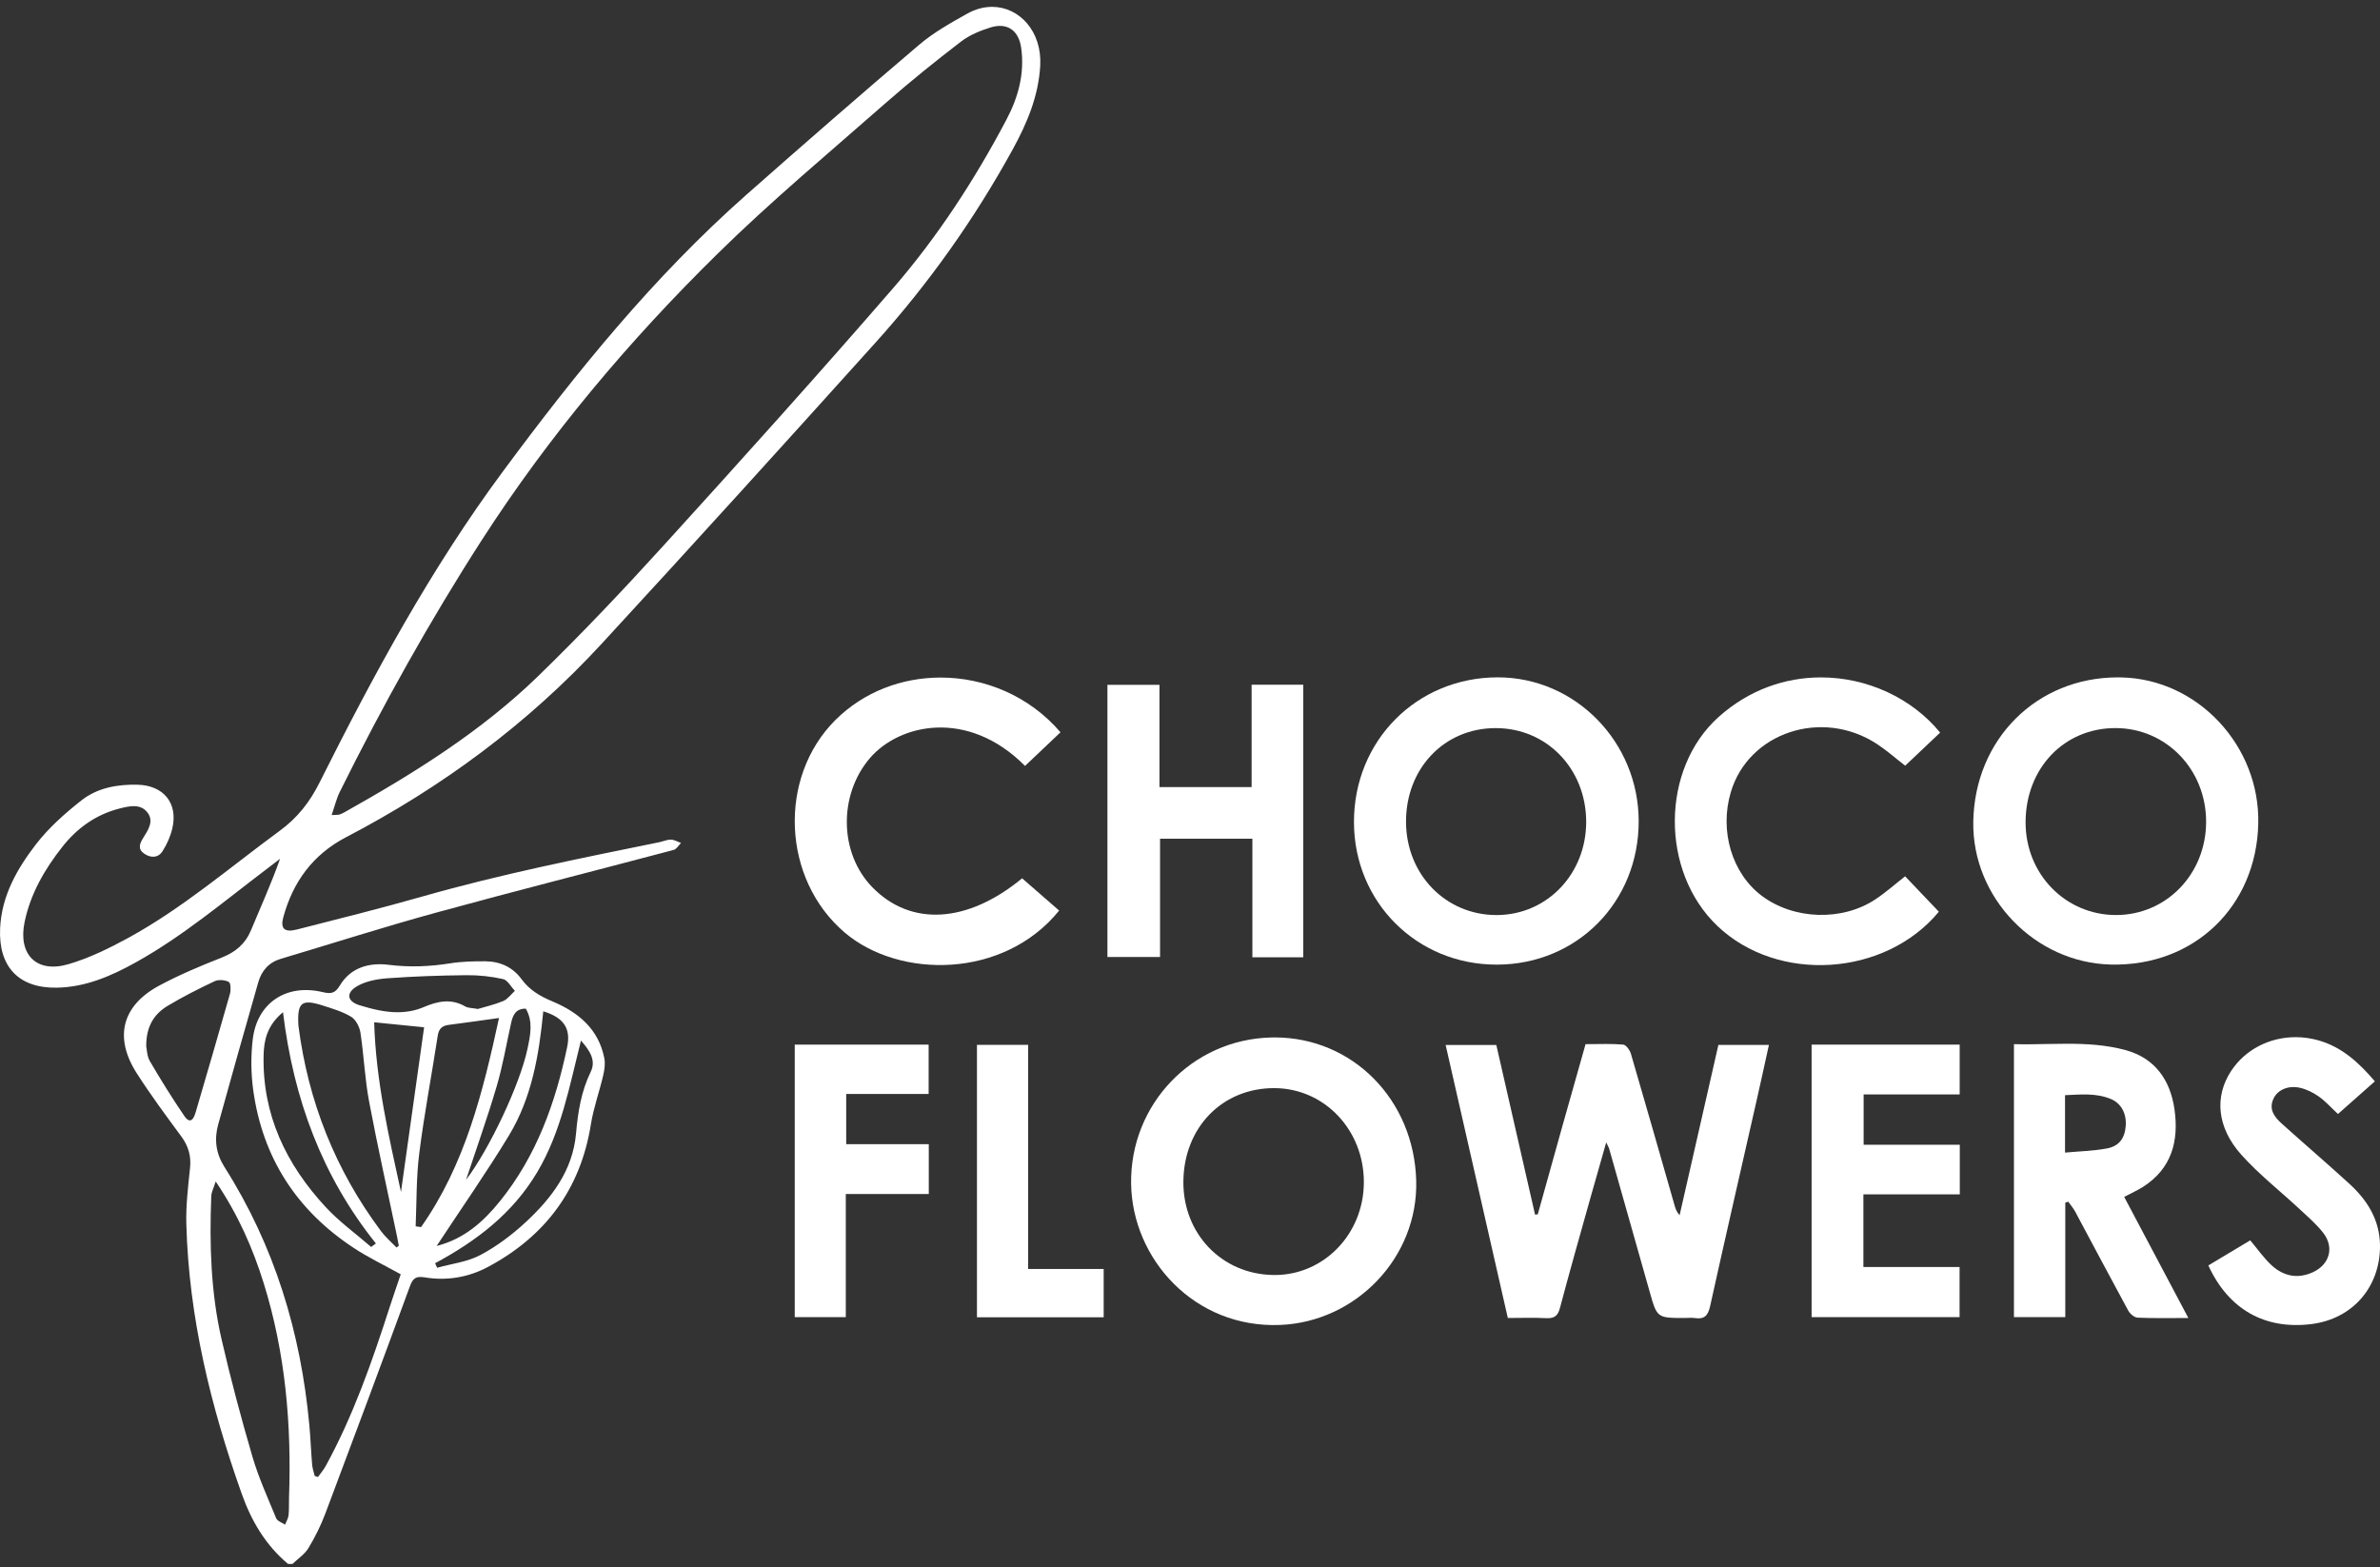 <svg width="82" height="54" viewBox="0 0 82 54" fill="none" xmlns="http://www.w3.org/2000/svg">
<rect x="0" y="0" width="82" height="54" fill="#333333" stroke="none"/>
<path fill-rule="evenodd" clip-rule="evenodd" d="M34.181 0.236H34.168C33.892 0.238 33.603 0.313 33.318 0.474C32.747 0.794 32.163 1.122 31.668 1.543C29.669 3.241 27.692 4.966 25.726 6.701C22.525 9.527 19.855 12.827 17.327 16.243C14.844 19.595 12.868 23.252 11.006 26.969C10.667 27.645 10.244 28.181 9.631 28.629C7.916 29.887 6.298 31.285 4.423 32.312C3.76 32.673 3.067 33.014 2.346 33.223C1.252 33.54 0.615 32.879 0.848 31.765C1.052 30.787 1.54 29.947 2.149 29.175C2.663 28.522 3.318 28.056 4.136 27.852C4.459 27.771 4.823 27.687 5.064 27.973C5.324 28.282 5.104 28.595 4.929 28.877C4.812 29.066 4.74 29.252 4.964 29.408C5.193 29.568 5.447 29.565 5.599 29.328C5.754 29.087 5.876 28.81 5.939 28.532C6.137 27.672 5.635 27.062 4.75 27.037C4.045 27.018 3.359 27.142 2.808 27.574C2.236 28.024 1.676 28.522 1.236 29.093C0.587 29.937 0.055 30.866 0.004 31.985C-0.058 33.306 0.646 34.055 1.963 34.029C2.952 34.01 3.833 33.628 4.682 33.155C6.297 32.257 7.702 31.067 9.166 29.958C9.327 29.836 9.488 29.713 9.649 29.589C9.347 30.443 8.986 31.235 8.652 32.04C8.453 32.52 8.119 32.801 7.639 32.992C6.91 33.278 6.184 33.584 5.494 33.953C4.201 34.643 3.92 35.74 4.71 36.975C5.188 37.722 5.716 38.435 6.243 39.149C6.491 39.485 6.592 39.828 6.547 40.246C6.48 40.887 6.402 41.535 6.42 42.178C6.507 45.388 7.262 48.469 8.332 51.476C8.661 52.403 9.154 53.24 9.925 53.884H10.076C10.262 53.704 10.497 53.552 10.627 53.337C10.856 52.96 11.055 52.557 11.21 52.145C12.192 49.54 13.164 46.931 14.123 44.317C14.226 44.036 14.333 43.96 14.634 44.01C15.392 44.136 16.136 44.01 16.808 43.653C18.788 42.597 20 40.977 20.359 38.735C20.45 38.166 20.651 37.616 20.782 37.052C20.828 36.86 20.858 36.646 20.821 36.456C20.621 35.447 19.919 34.871 19.029 34.5C18.607 34.324 18.243 34.11 17.97 33.737C17.666 33.32 17.23 33.125 16.724 33.12C16.32 33.118 15.91 33.126 15.512 33.19C14.807 33.302 14.114 33.331 13.397 33.242C12.734 33.157 12.087 33.325 11.712 33.95C11.543 34.232 11.398 34.249 11.113 34.181C9.864 33.884 8.856 34.553 8.708 35.809C8.64 36.382 8.646 36.976 8.723 37.547C9.043 39.889 10.225 41.708 12.197 43.002C12.701 43.333 13.251 43.595 13.807 43.904C13.681 44.277 13.548 44.658 13.424 45.04C12.822 46.908 12.176 48.761 11.231 50.493C11.155 50.633 11.049 50.757 10.955 50.888C10.918 50.876 10.88 50.862 10.842 50.85C10.812 50.721 10.765 50.594 10.754 50.465C10.716 50.011 10.7 49.554 10.658 49.1C10.364 45.91 9.457 42.92 7.73 40.202C7.438 39.74 7.376 39.254 7.517 38.745C7.969 37.11 8.43 35.478 8.897 33.848C9.011 33.45 9.256 33.159 9.675 33.035C11.458 32.504 13.23 31.935 15.024 31.444C17.747 30.697 20.483 30.006 23.21 29.283C23.309 29.257 23.38 29.126 23.463 29.043C23.348 29.003 23.232 28.93 23.116 28.928C22.981 28.927 22.846 28.99 22.71 29.018C19.981 29.574 17.251 30.119 14.57 30.883C13.134 31.292 11.684 31.654 10.237 32.023C9.801 32.137 9.653 31.996 9.761 31.601C10.094 30.382 10.78 29.443 11.92 28.847C15.23 27.121 18.195 24.928 20.727 22.182C23.888 18.753 27.019 15.297 30.14 11.832C31.98 9.794 33.563 7.565 34.887 5.156C35.385 4.25 35.782 3.311 35.84 2.258C35.903 1.086 35.124 0.236 34.181 0.236L34.181 0.236ZM11.708 27.281C13.184 24.306 14.799 21.406 16.596 18.613C18.917 15.008 21.672 11.741 24.723 8.742C26.582 6.914 28.593 5.239 30.553 3.516C31.38 2.792 32.239 2.101 33.111 1.432C33.405 1.206 33.775 1.055 34.133 0.944C34.705 0.768 35.099 1.05 35.183 1.645C35.308 2.534 35.084 3.353 34.671 4.131C33.578 6.201 32.302 8.16 30.775 9.924C28.186 12.912 25.54 15.849 22.881 18.775C21.475 20.322 20.037 21.843 18.538 23.298C16.57 25.208 14.251 26.648 11.87 27.985C11.814 28.015 11.756 28.043 11.697 28.064C11.664 28.076 11.624 28.07 11.426 28.082C11.536 27.765 11.594 27.509 11.708 27.281L11.708 27.281ZM12.387 34.634C11.951 34.5 11.912 34.201 12.312 33.973C12.612 33.802 12.995 33.731 13.349 33.705C14.253 33.639 15.16 33.608 16.068 33.599C16.49 33.594 16.921 33.641 17.333 33.733C17.491 33.769 17.605 33.998 17.739 34.139C17.608 34.259 17.495 34.421 17.34 34.488C17.041 34.614 16.719 34.685 16.463 34.763C16.268 34.726 16.127 34.734 16.026 34.674C15.544 34.395 15.079 34.494 14.607 34.695C14.303 34.825 13.999 34.875 13.697 34.875C13.256 34.875 12.819 34.767 12.387 34.634ZM6.353 38.453C5.934 37.837 5.538 37.203 5.163 36.56C5.061 36.384 5.061 36.148 5.038 36.051C5.033 35.357 5.313 34.931 5.785 34.65C6.306 34.338 6.848 34.064 7.398 33.805C7.532 33.743 7.75 33.762 7.883 33.831C7.951 33.868 7.959 34.11 7.923 34.24C7.538 35.602 7.14 36.961 6.742 38.319C6.688 38.506 6.62 38.602 6.54 38.602C6.484 38.602 6.42 38.553 6.353 38.453H6.353ZM13.123 42.412C11.555 40.309 10.617 37.947 10.283 35.345C10.28 35.319 10.28 35.295 10.278 35.268C10.246 34.537 10.402 34.415 11.115 34.642C11.451 34.749 11.802 34.852 12.1 35.033C12.26 35.13 12.387 35.378 12.418 35.575C12.538 36.363 12.569 37.166 12.716 37.947C13.009 39.502 13.355 41.045 13.678 42.593C13.699 42.702 13.719 42.812 13.74 42.921C13.713 42.941 13.687 42.961 13.661 42.981C13.48 42.793 13.278 42.62 13.122 42.412L13.123 42.412ZM17.106 37.452C17.32 36.727 17.447 35.976 17.612 35.235C17.672 34.972 17.77 34.747 18.116 34.752C18.376 35.197 18.272 35.672 18.173 36.139C17.913 37.365 16.864 39.587 16.057 40.649C16.41 39.581 16.789 38.525 17.105 37.452H17.106ZM17.534 39.123C18.322 37.825 18.573 36.344 18.718 34.843C19.429 35.062 19.675 35.437 19.54 36.08C19.136 38.005 18.482 39.828 17.227 41.383C16.657 42.09 15.998 42.684 15.044 42.928C15.893 41.637 16.756 40.406 17.534 39.123L17.534 39.123ZM11.222 41.589C9.861 40.12 9.035 38.409 9.082 36.358C9.094 35.836 9.203 35.331 9.75 34.873C10.114 37.872 11.101 40.53 12.951 42.842C12.897 42.881 12.843 42.922 12.787 42.962C12.263 42.507 11.691 42.095 11.222 41.589H11.222ZM14.321 42.251C14.357 41.411 14.339 40.563 14.446 39.731C14.616 38.379 14.875 37.037 15.081 35.688C15.119 35.438 15.235 35.339 15.466 35.31C16.017 35.239 16.565 35.161 17.193 35.074C16.639 37.623 16.026 40.119 14.507 42.278C14.446 42.269 14.383 42.26 14.321 42.251H14.321ZM12.892 35.221C13.503 35.282 14.051 35.338 14.612 35.394C14.346 37.293 14.083 39.162 13.815 41.068C13.392 39.13 12.949 37.224 12.892 35.221V35.221ZM14.99 43.523C16.418 42.755 17.663 41.809 18.509 40.386C19.334 38.998 19.616 37.444 20.016 35.852C20.335 36.208 20.539 36.545 20.353 36.927C20.024 37.604 19.912 38.312 19.847 39.05C19.736 40.327 19.003 41.284 18.106 42.114C17.638 42.548 17.11 42.944 16.547 43.242C16.101 43.479 15.562 43.539 15.062 43.679C15.038 43.626 15.014 43.575 14.99 43.523ZM9.516 52.311C9.227 51.61 8.912 50.915 8.698 50.191C8.308 48.858 7.949 47.513 7.637 46.158C7.262 44.533 7.214 42.873 7.279 41.211C7.284 41.074 7.359 40.939 7.432 40.706C8.213 41.865 8.711 43.01 9.085 44.208C9.836 46.616 10.048 49.091 9.958 51.6C9.95 51.802 9.965 52.007 9.942 52.206C9.931 52.318 9.862 52.423 9.819 52.531C9.715 52.457 9.558 52.409 9.516 52.311H9.516Z" fill="white"/>
<path fill-rule="evenodd" clip-rule="evenodd" d="M51.595 23.337C48.808 23.343 46.646 25.522 46.649 28.323C46.653 31.082 48.816 33.241 51.573 33.235C54.334 33.231 56.461 31.079 56.459 28.294C56.456 25.562 54.276 23.337 51.603 23.337C51.601 23.337 51.598 23.337 51.595 23.337H51.595ZM48.443 28.334C48.429 26.484 49.754 25.087 51.528 25.086C53.289 25.083 54.646 26.485 54.65 28.312C54.652 30.101 53.316 31.507 51.596 31.527C51.584 31.527 51.572 31.527 51.56 31.527C49.815 31.527 48.457 30.138 48.443 28.334H48.443Z" fill="white"/>
<path fill-rule="evenodd" clip-rule="evenodd" d="M67.987 28.315C67.945 30.925 70.108 33.17 72.725 33.232C75.585 33.302 77.74 31.241 77.806 28.378C77.867 25.699 75.725 23.404 73.106 23.34C73.059 23.338 73.014 23.338 72.967 23.338C70.175 23.338 68.034 25.465 67.987 28.315V28.315ZM72.899 31.526C71.157 31.522 69.785 30.11 69.789 28.326C69.795 26.466 71.117 25.083 72.887 25.085C74.635 25.086 76.014 26.515 76.009 28.32C76.004 30.116 74.638 31.526 72.905 31.526C72.903 31.526 72.901 31.526 72.899 31.526H72.899Z" fill="white"/>
<path fill-rule="evenodd" clip-rule="evenodd" d="M44.902 23.591H43.123V27.118H39.948V23.595H38.155V32.972H39.968V28.897H43.149V32.982H44.902V23.591Z" fill="white"/>
<path fill-rule="evenodd" clip-rule="evenodd" d="M59.215 24.7C57.22 26.486 57.197 30.018 59.167 31.899C61.245 33.884 64.945 33.654 66.801 31.412C66.414 31.004 66.023 30.596 65.639 30.192C65.282 30.471 64.969 30.75 64.623 30.98C63.469 31.751 61.793 31.69 60.692 30.858C59.671 30.085 59.236 28.624 59.633 27.293C60.243 25.234 62.779 24.394 64.669 25.634C65.006 25.855 65.309 26.124 65.641 26.381C66.037 26.007 66.431 25.633 66.845 25.241C65.879 24.058 64.337 23.338 62.738 23.339C61.522 23.339 60.271 23.755 59.215 24.7L59.215 24.7Z" fill="white"/>
<path fill-rule="evenodd" clip-rule="evenodd" d="M28.781 24.809C26.792 26.794 26.945 30.297 29.108 32.134C30.986 33.728 34.582 33.732 36.492 31.372C36.078 31.011 35.658 30.645 35.216 30.261C33.342 31.807 31.388 31.938 30.052 30.565C28.906 29.386 28.892 27.383 29.968 26.124C30.98 24.939 33.344 24.403 35.316 26.389C35.723 26.002 36.133 25.616 36.538 25.23C35.468 23.979 33.93 23.344 32.408 23.344C31.08 23.344 29.764 23.828 28.781 24.809Z" fill="white"/>
<path fill-rule="evenodd" clip-rule="evenodd" d="M54.628 35.976C54.346 36.972 54.069 37.945 53.796 38.92C53.523 39.893 53.254 40.867 52.982 41.839C52.952 41.842 52.92 41.844 52.888 41.847C52.443 39.896 51.997 37.945 51.554 36.004H49.808C50.526 39.157 51.236 42.273 51.95 45.409C52.415 45.409 52.844 45.393 53.273 45.415C53.545 45.428 53.671 45.346 53.745 45.069C54.072 43.834 54.422 42.605 54.767 41.374C54.949 40.727 55.134 40.081 55.34 39.36C55.399 39.485 55.426 39.526 55.44 39.571C55.905 41.215 56.373 42.856 56.836 44.501C57.092 45.409 57.089 45.41 58.054 45.409C58.168 45.409 58.285 45.394 58.396 45.412C58.723 45.461 58.848 45.327 58.92 45.003C59.445 42.63 59.99 40.262 60.527 37.894C60.669 37.269 60.805 36.641 60.946 36.001H59.205C58.756 37.974 58.312 39.921 57.869 41.868C57.768 41.76 57.727 41.645 57.695 41.528C57.196 39.789 56.702 38.048 56.193 36.312C56.156 36.185 56.026 35.998 55.925 35.99C55.729 35.973 55.532 35.969 55.333 35.969C55.1 35.969 54.865 35.975 54.628 35.975L54.628 35.976Z" fill="white"/>
<path fill-rule="evenodd" clip-rule="evenodd" d="M43.801 35.745C41.07 35.806 38.932 38.054 38.971 40.78C39.008 43.382 41.16 45.772 44.111 45.649C46.727 45.54 48.86 43.322 48.794 40.686C48.723 37.885 46.598 35.743 43.918 35.743C43.88 35.743 43.841 35.744 43.801 35.745ZM43.861 43.928C42.093 43.898 40.758 42.505 40.772 40.709C40.788 38.836 42.124 37.473 43.93 37.49C45.648 37.508 47.001 38.947 46.99 40.748C46.979 42.519 45.613 43.929 43.917 43.929C43.898 43.929 43.88 43.929 43.861 43.928Z" fill="white"/>
<path fill-rule="evenodd" clip-rule="evenodd" d="M70.496 35.97C70.126 35.978 69.756 35.985 69.388 35.974V45.38H71.157V41.436C71.192 41.425 71.226 41.414 71.26 41.403C71.34 41.517 71.432 41.624 71.498 41.745C72.108 42.882 72.71 44.024 73.327 45.157C73.387 45.267 73.536 45.393 73.648 45.398C74.203 45.423 74.76 45.41 75.397 45.41C74.638 43.978 73.914 42.61 73.186 41.237C73.432 41.108 73.641 41.014 73.832 40.894C74.825 40.261 75.075 39.31 74.919 38.218C74.773 37.209 74.249 36.458 73.235 36.18C72.567 35.998 71.889 35.961 71.209 35.961C70.971 35.961 70.734 35.966 70.496 35.97H70.496ZM71.148 37.733C71.68 37.71 72.217 37.651 72.73 37.866C73.093 38.019 73.272 38.378 73.239 38.798C73.206 39.217 73.012 39.491 72.586 39.569C72.122 39.655 71.646 39.665 71.148 39.711V37.733Z" fill="white"/>
<path fill-rule="evenodd" clip-rule="evenodd" d="M67.518 35.991H62.417V45.38H67.515V43.653H64.201V41.15H67.522V39.441H64.209V37.707H67.518V35.991Z" fill="white"/>
<path fill-rule="evenodd" clip-rule="evenodd" d="M79.117 35.734H79.104H79.092C78.202 35.734 77.366 36.152 76.875 36.892C76.293 37.771 76.374 38.838 77.222 39.785C77.836 40.47 78.573 41.045 79.249 41.675C79.525 41.933 79.818 42.184 80.048 42.482C80.432 42.982 80.262 43.57 79.685 43.834C79.154 44.076 78.66 43.966 78.248 43.578C77.987 43.331 77.776 43.027 77.529 42.734C77.05 43.021 76.566 43.311 76.086 43.599C76.781 45.114 78.032 45.817 79.63 45.62C81.061 45.445 82.021 44.331 82 42.889C81.984 42.011 81.555 41.343 80.938 40.779C80.172 40.079 79.382 39.405 78.61 38.708C78.357 38.48 78.155 38.212 78.336 37.842C78.478 37.546 78.844 37.385 79.255 37.481C79.48 37.534 79.705 37.647 79.897 37.783C80.12 37.942 80.308 38.155 80.552 38.381C80.963 38.018 81.386 37.644 81.823 37.256C81.276 36.614 80.698 36.083 79.897 35.849C79.637 35.774 79.374 35.736 79.117 35.734H79.117Z" fill="white"/>
<path fill-rule="evenodd" clip-rule="evenodd" d="M32 41.138V39.421H29.155V37.691H31.995V35.991H27.382V45.38H29.141V41.138H32Z" fill="white"/>
<path fill-rule="evenodd" clip-rule="evenodd" d="M33.66 45.385H38.026V43.721H35.424V35.999H33.66V45.385Z" fill="white"/>
</svg>
